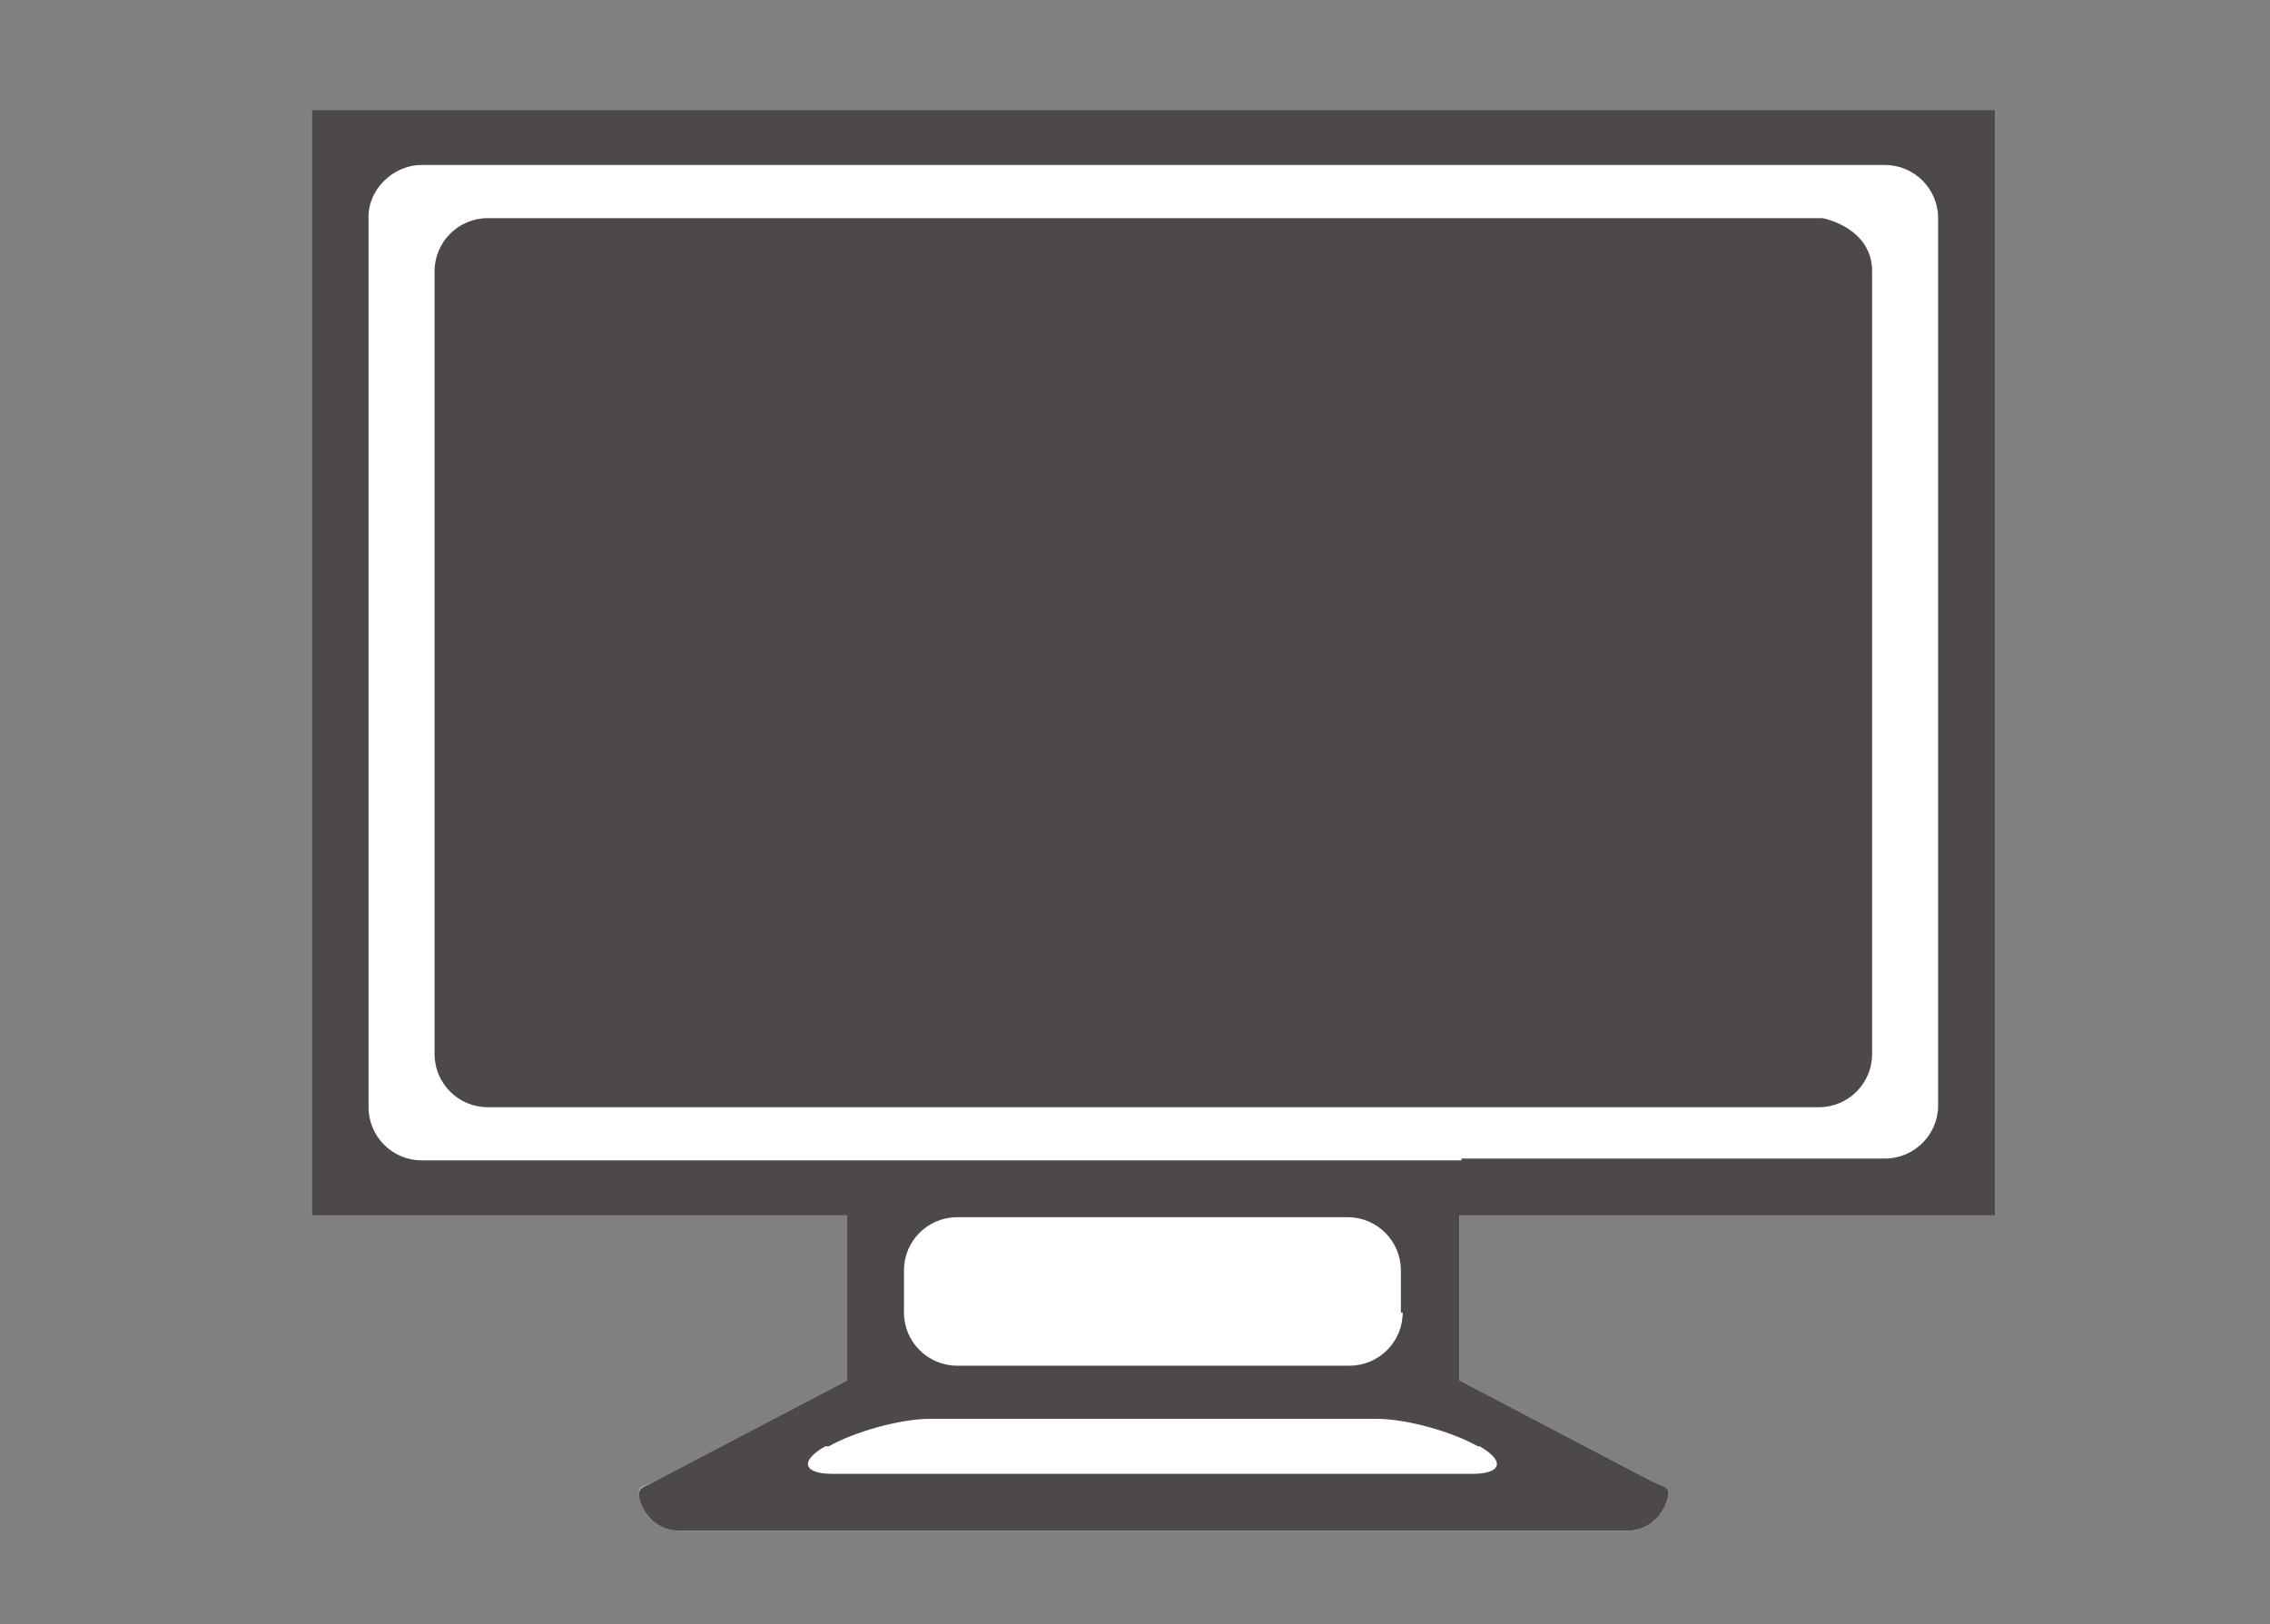 <?xml version="1.0" encoding="utf-8"?>
<!-- Generator: Adobe Illustrator 25.2.1, SVG Export Plug-In . SVG Version: 6.00 Build 0)  -->
<svg version="1.1" id="レイヤー_1" xmlns="http://www.w3.org/2000/svg" xmlns:xlink="http://www.w3.org/1999/xlink" x="0px"
	 y="0px" viewBox="0 0 123.8 88.6" style="enable-background:new 0 0 123.8 88.6;" xml:space="preserve">
<rect x="0" y="0" width="123.8" height="88.6" fill="#808080" stroke="none"/>
<style type="text/css">
	.st0{fill:#FFFFFF;}
	.st1{fill:#4C4948;}
</style>
<g>
	<path class="st0" d="M106.6,6H17v60.3h29.2v9l-10.3,5.4c-0.8,0.5-1.2,0.2-1,1.2c0.3,0.9,1.1,1.6,2.1,1.6h51.8c1,0,1.8-0.7,2.1-1.6
		c0.3-0.9-0.1-0.7-1-1.2l-10.3-5.4v-9h29.2V6H106.6"/>
	<path class="st1" d="M106.6,6H17v60.3h29.2v9l-10.3,5.4c-0.8,0.5-1.2,0.3-1,1.2c0.3,0.9,1.1,1.6,2.1,1.6h51.8c1,0,1.8-0.7,2.1-1.6
		c0.3-0.9-0.1-0.7-1-1.2l-10.3-5.4v-9h29.2V6H106.6 M45.2,78.9c1.4-0.8,3.9-1.5,5.5-1.5h24.4c1.6,0,4.1,0.7,5.5,1.5l0.1,0
		c1.4,0.8,1.2,1.5-0.4,1.5H45.4c-1.6,0-1.8-0.7-0.4-1.5L45.2,78.9z M76.5,71.6c0,1.6-1.3,2.9-2.9,2.9H52.2c-1.6,0-2.9-1.3-2.9-2.9
		v-2.3c0-1.6,1.3-2.9,2.9-2.9h21.3c1.6,0,2.9,1.3,2.9,2.9V71.6z M79.7,63.3h-4H50.1h-4h-4H23c-1.6,0-2.9-1.3-2.9-2.9V12
		C20,10.4,21.4,9,23,9h79.8c1.6,0,2.9,1.3,2.9,2.9v48.4c0,1.6-1.3,2.9-2.9,2.9H83.7H79.7z"/>
	<path class="st1" d="M99.4,11.9h-1.3H26.6c-1.6,0-2.9,1.3-2.9,2.9v42.7c0,1.6,1.3,2.9,2.9,2.9h72.6c1.6,0,2.9-1.3,2.9-2.9V14.8
		C102.1,12.4,99.4,11.9,99.4,11.9"/>
</g>
</svg>

